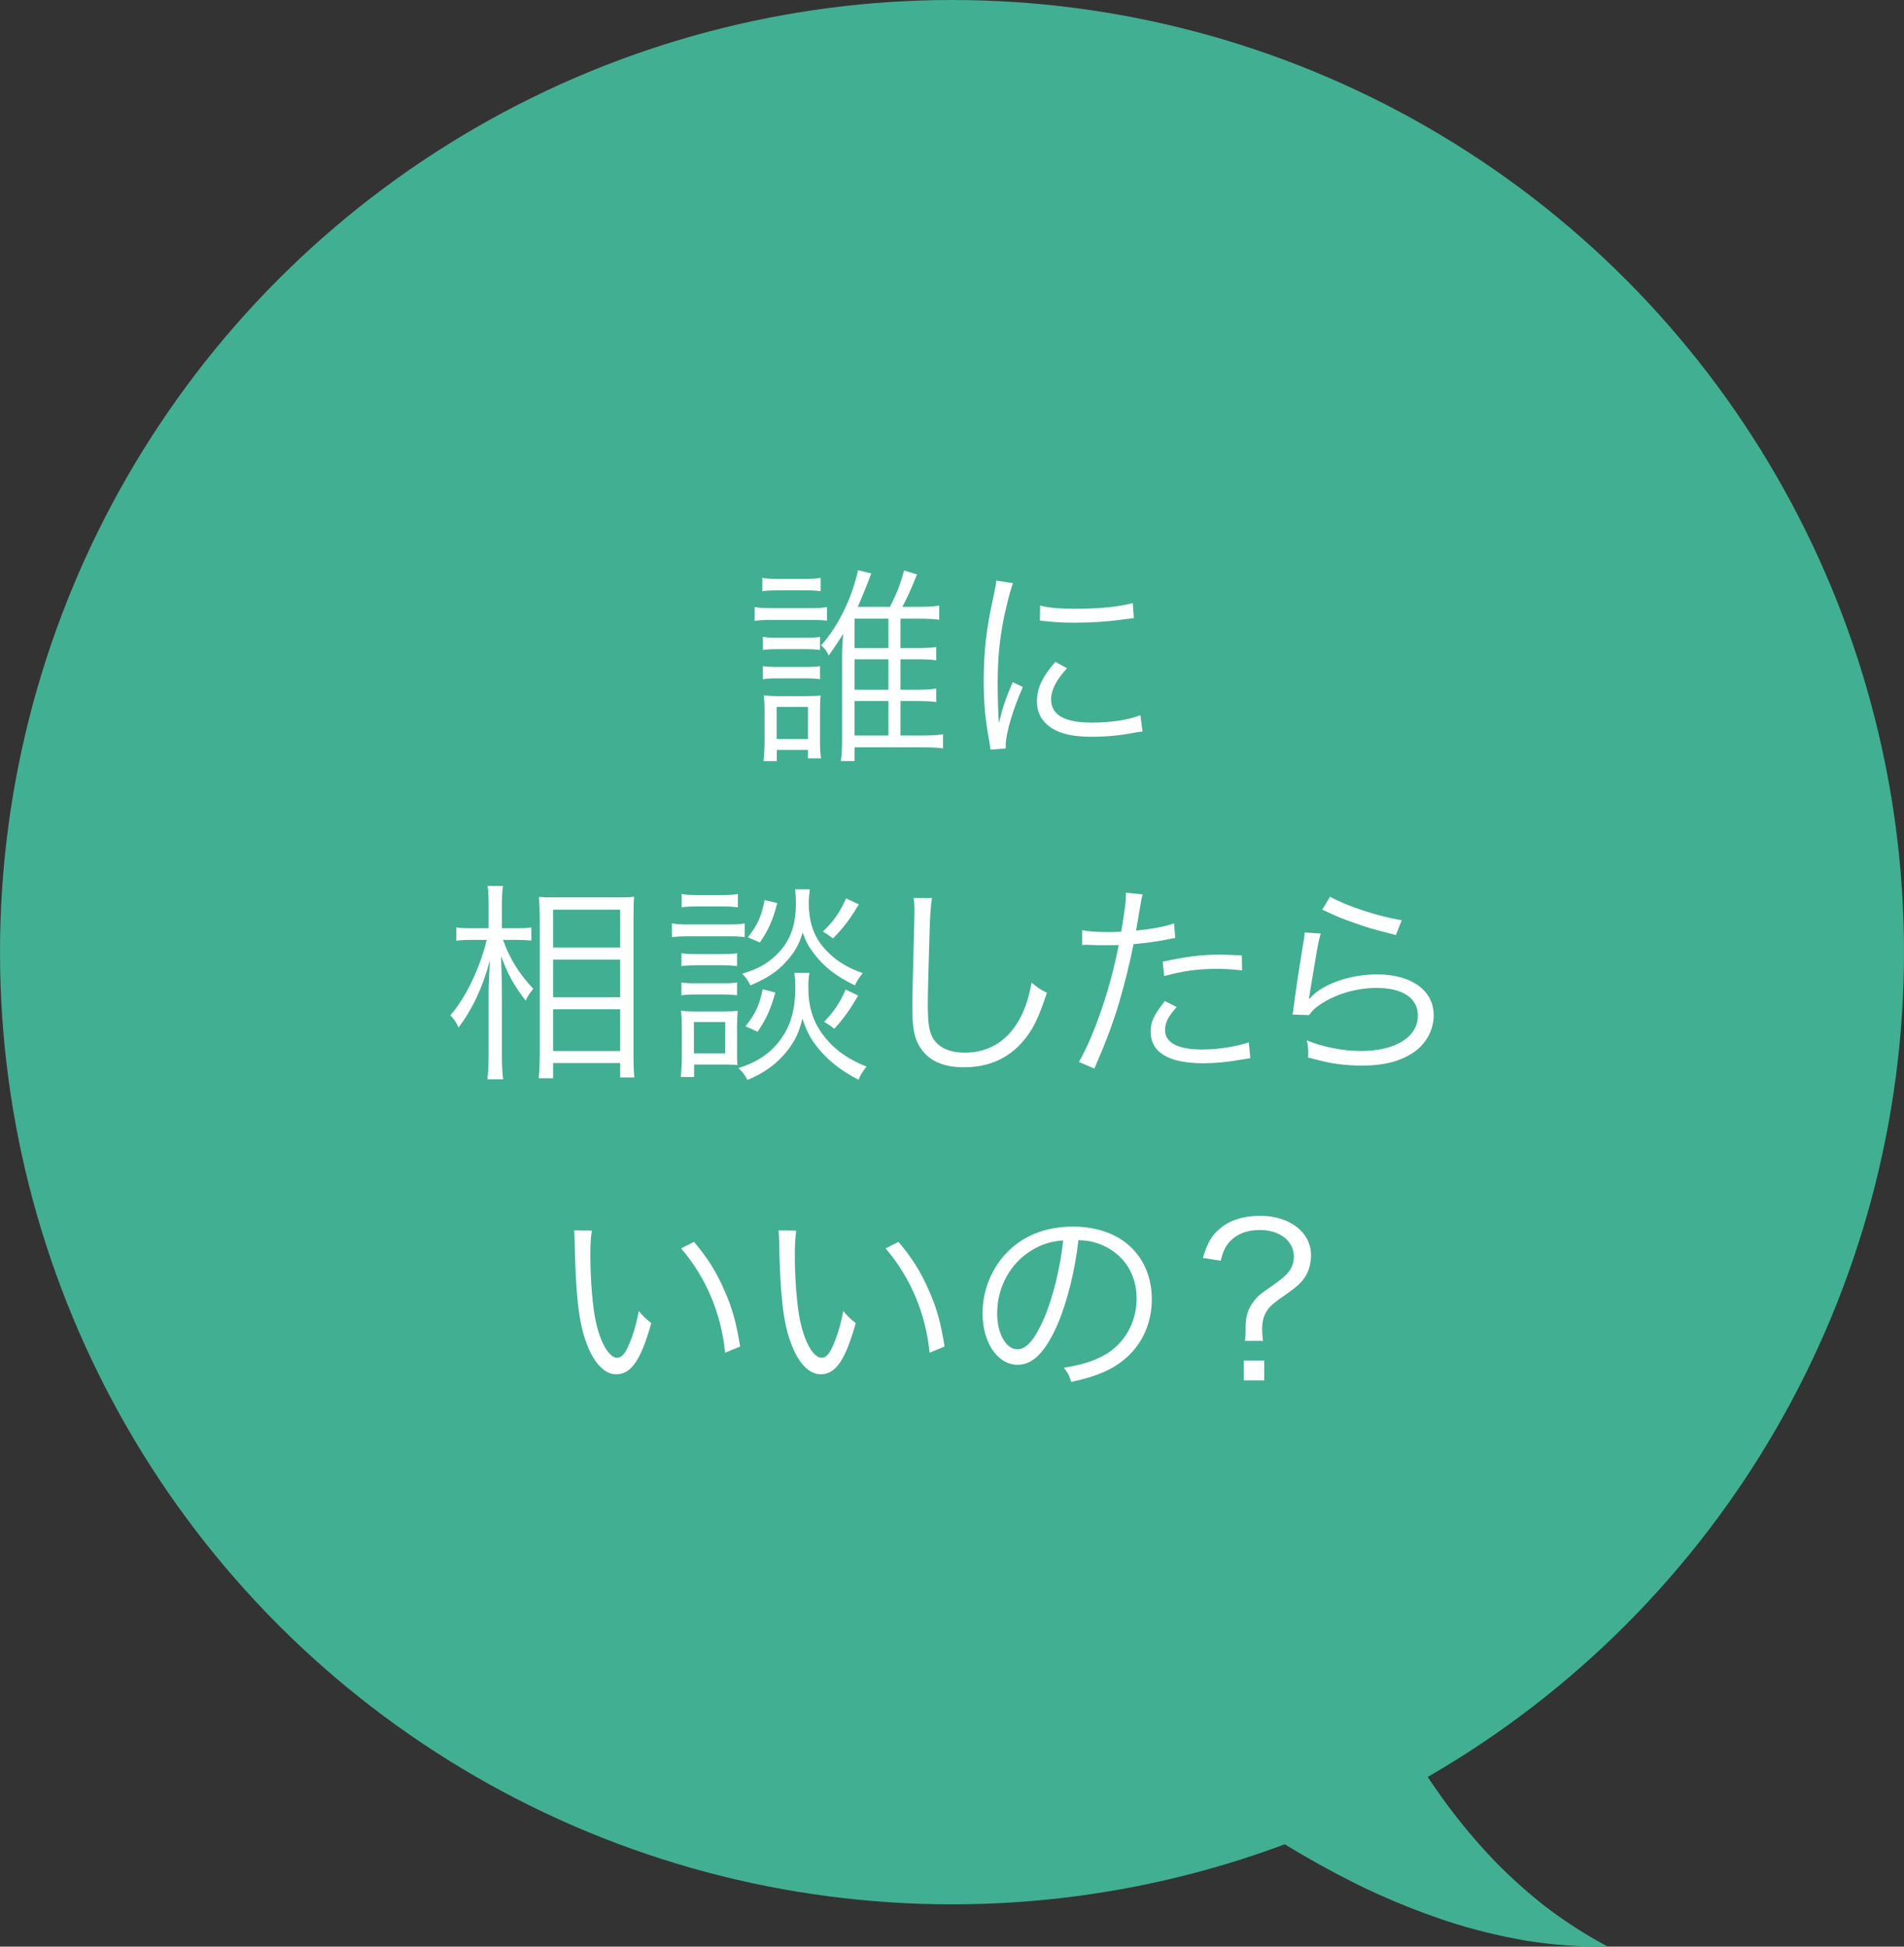 <?xml version="1.0" encoding="utf-8"?>
<!-- Generator: Adobe Illustrator 24.1.2, SVG Export Plug-In . SVG Version: 6.00 Build 0)  -->
<svg version="1.1" id="レイヤー_1" xmlns="http://www.w3.org/2000/svg" xmlns:xlink="http://www.w3.org/1999/xlink" x="0px"
	 y="0px" viewBox="0 0 180 184" style="enable-background:new 0 0 180 184;" xml:space="preserve">
<rect x="0" y="0" width="180" height="184" fill="#333333" stroke="none"/>
<style type="text/css">
	.st0{fill:#41AF91;}
	.st1{fill:#FFFFFF;}
</style>
<g>
	<g>
		<path class="st0" d="M123.42,139.29c-0.09,0,0,0.33,0.01,0.53l0.13,0.73c0.1,0.5,0.22,1.02,0.34,1.54
			c0.24,1.04,0.53,2.1,0.83,3.16c0.61,2.12,1.31,4.25,2.09,6.37c1.56,4.23,3.45,8.37,5.7,12.35c2.26,3.96,4.9,7.76,8.09,11.2
			c1.59,1.72,3.33,3.32,5.22,4.83c1.9,1.48,3.96,2.81,6.17,4c-2.5,0.03-5.07-0.14-7.64-0.55c-2.56-0.44-5.14-1.06-7.68-1.9
			c-2.53-0.85-5.04-1.85-7.49-3.01c-2.44-1.17-4.83-2.47-7.18-3.88c-4.65-2.85-9.1-6.1-13.29-9.7c-2.1-1.8-4.14-3.67-6.14-5.64
			c-0.99-0.99-1.98-2-2.96-3.05c-0.49-0.53-0.98-1.06-1.47-1.63l-0.74-0.86c-0.27-0.34-0.47-0.54-0.83-1.08L123.42,139.29z"/>
	</g>
	<circle class="st0" cx="90" cy="90" r="90"/>
	<g>
		<path class="st1" d="M71.34,57.38c0.46,0.08,0.84,0.1,1.6,0.1h3.64c0.82,0,1.18-0.02,1.6-0.1v1.28c-0.48-0.04-0.82-0.06-1.44-0.06
			h-3.8c-0.72,0-1.06,0.02-1.6,0.08V57.38z M72.06,54.62c0.44,0.08,0.78,0.1,1.44,0.1h2.64c0.66,0,0.98-0.02,1.44-0.1v1.26
			c-0.42-0.06-0.86-0.08-1.44-0.08H73.5c-0.6,0-0.98,0.02-1.44,0.08V54.62z M72.12,60.2c0.4,0.06,0.68,0.08,1.36,0.08h2.7
			c0.66,0,0.98-0.02,1.34-0.08v1.24c-0.44-0.06-0.72-0.08-1.34-0.08h-2.7c-0.62,0-0.98,0.02-1.36,0.08V60.2z M72.12,62.96
			c0.38,0.06,0.7,0.08,1.36,0.08h2.7c0.66,0,1-0.02,1.34-0.08v1.24c-0.44-0.06-0.72-0.08-1.34-0.08h-2.7
			c-0.64,0-0.94,0.02-1.36,0.08V62.96z M72.18,71.94c0.06-0.6,0.1-1.24,0.1-1.94v-2.64c0-0.7-0.02-1.1-0.08-1.64
			c0.46,0.06,0.86,0.08,1.62,0.08h2.28c0.76,0,1.14-0.02,1.48-0.06c-0.04,0.34-0.06,0.82-0.06,1.56v2.74c0,0.68,0.02,1.16,0.1,1.64
			h-1.24v-0.8h-2.94v1.06H72.18z M73.42,69.84h2.96v-3.02h-2.96V69.84z M86.67,61.26c0.82,0,1.42-0.04,1.84-0.1v1.26
			c-0.4-0.08-0.94-0.1-1.82-0.1h-1.56v2.88h1.54c0.8,0,1.46-0.04,1.84-0.12v1.28c-0.28-0.06-1.02-0.1-1.86-0.1h-1.52v3.26h2.06
			c0.96,0,1.52-0.04,1.96-0.12v1.34c-0.48-0.08-1.06-0.1-1.96-0.1h-6.4v1.3h-1.3c0.08-0.52,0.12-1.14,0.12-2.06v-7.94
			c0-0.64,0.02-0.94,0.1-2.04c-0.28,0.48-0.86,1.36-1.36,2.06c-0.2-0.42-0.32-0.6-0.72-0.96c1.6-1.78,2.94-4.52,3.48-7.1l1.26,0.3
			c-0.22,0.62-1,2.56-1.28,3.16h3.04c0.68-1.32,0.98-2.12,1.34-3.44l1.22,0.38c-0.56,1.4-0.92,2.18-1.38,3.06h1.5
			c0.84,0,1.54-0.04,1.98-0.12v1.34c-0.4-0.06-1.06-0.1-1.98-0.1h-1.68v2.78H86.67z M83.99,61.26v-2.78h-3.2v2.78H83.99z
			 M80.79,65.2h3.2v-2.88h-3.2V65.2z M80.79,69.52h3.2v-3.26h-3.2V69.52z"/>
		<path class="st1" d="M95.76,55.12c-0.3,0.86-0.54,1.84-0.84,3.2c-0.42,2.1-0.6,3.86-0.6,6.26c0,1.56,0.04,2.74,0.12,3.8
			c0.28-1.34,0.66-2.44,1.3-3.9l0.96,0.46c-0.9,1.98-1.62,4.38-1.62,5.5c0,0.06,0,0.16,0,0.3l-1.44,0.12
			c-0.04-0.32-0.06-0.42-0.12-0.8C93.14,67.94,93,66.5,93,64.4c0-2.84,0.24-4.96,0.9-7.92c0.2-0.94,0.24-1.14,0.28-1.6L95.76,55.12z
			 M100.87,63.16c-1,1.1-1.5,2.06-1.5,2.94c0,1.48,1.26,2.2,3.84,2.2c1.82,0,3.52-0.26,4.6-0.7l0.2,1.54
			c-0.26,0.02-0.3,0.04-0.7,0.1c-1.4,0.28-2.74,0.4-4.1,0.4c-2.28,0-3.72-0.48-4.58-1.52c-0.4-0.5-0.6-1.1-0.6-1.84
			c0-1.22,0.5-2.3,1.74-3.72L100.87,63.16z M98.33,57.24c0.86,0.22,1.84,0.3,3.4,0.3c2.22,0,4.02-0.18,5.36-0.54l0.1,1.42
			c-0.04,0-0.5,0.06-1.38,0.18c-1.16,0.16-2.76,0.26-4.3,0.26c-1.12,0-1.9-0.06-3.2-0.2L98.33,57.24z"/>
		<path class="st1" d="M47.55,88.84c0.68,1.84,1.46,3.1,2.86,4.62c-0.46,0.6-0.5,0.66-0.72,1.12c-1.12-1.46-1.66-2.46-2.32-4.2
			c0.06,1.84,0.08,2.58,0.08,3.24v6.08c0,1.08,0.04,1.78,0.12,2.32h-1.5c0.08-0.56,0.12-1.28,0.12-2.32v-5.66
			c0-0.84,0.02-1.28,0.12-3.26c-0.66,2.5-1.62,4.56-2.96,6.34c-0.26-0.54-0.4-0.76-0.78-1.16c1.42-1.58,2.8-4.44,3.44-7.12h-1.44
			c-0.62,0-1.06,0.02-1.44,0.08v-1.26c0.36,0.06,0.78,0.08,1.44,0.08h1.62v-1.92c0-1.16-0.02-1.62-0.1-2.08h1.46
			c-0.08,0.48-0.1,1.08-0.1,2.06v1.94h1.46c0.56,0,0.96-0.02,1.32-0.08v1.24c-0.44-0.04-0.84-0.06-1.3-0.06H47.55z M50.93,101.92
			c0.06-0.68,0.1-1.4,0.1-2.44V86.94c0-0.7-0.02-1.18-0.08-2.16c0.5,0.04,0.62,0.04,1.56,0.04h5.92c0.88,0,1.1,0,1.52-0.06
			c-0.04,0.44-0.06,0.9-0.06,2v12.7c0,1.1,0.02,1.86,0.08,2.38h-1.34v-1.36h-6.34v1.44H50.93z M52.29,89.56h6.34v-3.58h-6.34V89.56z
			 M52.29,94.26h6.34V90.7h-6.34V94.26z M52.29,99.34h6.34V95.4h-6.34V99.34z"/>
		<path class="st1" d="M63.52,87.28c0.46,0.08,0.84,0.1,1.6,0.1h3.68c0.84,0,1.16-0.02,1.6-0.1v1.3c-0.46-0.06-0.76-0.08-1.46-0.08
			h-3.82c-0.68,0-1.08,0.02-1.6,0.08V87.28z M64.36,101.8c0.06-0.6,0.1-1.32,0.1-1.94v-2.7c0-0.6-0.02-1.14-0.08-1.64
			c0.34,0.06,0.62,0.08,1.28,0.08h2.86c0.68,0,0.88-0.02,1.22-0.06c-0.04,0.42-0.06,0.84-0.06,1.56v2.26c0,0.62,0,0.92,0.04,1.32
			c-0.22-0.04-0.26-0.04-0.54-0.04c-0.1,0-0.2,0-0.3-0.02c-0.16,0-0.28,0-0.32,0h-2.94v1.18H64.36z M64.42,90.1
			c0.4,0.06,0.68,0.08,1.36,0.08h2.58c0.66,0,0.94-0.02,1.32-0.08v1.22c-0.4-0.06-0.76-0.08-1.32-0.08h-2.58
			c-0.62,0-0.92,0.02-1.36,0.08V90.1z M64.42,92.86c0.4,0.06,0.68,0.08,1.36,0.08h2.56c0.68,0,0.96-0.02,1.34-0.08v1.22
			C69.3,94.02,68.94,94,68.34,94h-2.58c-0.62,0-0.96,0.02-1.34,0.08V92.86z M64.44,84.5c0.42,0.08,0.78,0.1,1.44,0.1h2.44
			c0.66,0,1.02-0.02,1.44-0.1v1.26c-0.5-0.06-0.84-0.08-1.44-0.08h-2.44c-0.58,0-1.02,0.02-1.44,0.08V84.5z M65.6,99.56h2.96V96.6
			H65.6V99.56z M76.52,91.96c-0.08,0.44-0.1,0.84-0.1,1.34c0,1.82,0.4,3.14,1.3,4.4c1.04,1.42,2.32,2.36,4.2,3.12
			c-0.36,0.44-0.52,0.68-0.76,1.24c-1.62-0.84-2.78-1.74-3.76-2.92c-0.74-0.88-1.16-1.68-1.54-2.86c-0.3,1.26-0.68,2.06-1.4,3
			c-0.98,1.24-2.12,2.1-3.8,2.8c-0.28-0.52-0.44-0.76-0.86-1.12c1.84-0.58,3.12-1.46,4.06-2.8c0.92-1.3,1.32-2.78,1.32-4.78
			c0-0.58-0.02-0.96-0.08-1.42H76.52z M76.56,84.06c-0.06,0.44-0.1,0.92-0.1,1.28c0,1.56,0.34,2.76,1.06,3.78
			c0.48,0.68,1.18,1.36,1.96,1.86c0.62,0.4,1.1,0.64,2.08,1c-0.36,0.46-0.52,0.68-0.74,1.16c-1.8-0.88-2.92-1.74-3.88-3.02
			c-0.52-0.68-0.76-1.14-1.06-1.98c-0.28,0.92-0.54,1.46-1.06,2.16c-0.98,1.28-2.02,2.06-3.88,2.84c-0.24-0.5-0.42-0.74-0.78-1.1
			c1.46-0.46,2.22-0.86,3.04-1.6c1.42-1.28,2.04-2.82,2.04-5.04c0-0.58-0.02-0.9-0.08-1.34H76.56z M73.3,93.82
			c-0.46,1.6-0.84,2.48-1.68,3.7L70.48,97c0.92-1.14,1.34-2.04,1.62-3.5L73.3,93.82z M73.48,85.36c-0.42,1.6-0.8,2.48-1.64,3.72
			L70.7,88.6c0.92-1.18,1.3-2.02,1.58-3.52L73.48,85.36z M81.19,85.48c-0.86,1.44-1.42,2.18-2.44,3.22
			c-0.46-0.34-0.66-0.48-0.96-0.64c1.06-1.04,1.56-1.76,2.2-3.14L81.19,85.48z M81.13,94.1c-0.82,1.4-1.44,2.26-2.26,3.14
			c-0.4-0.32-0.46-0.36-0.96-0.66c0.94-0.98,1.44-1.72,2.04-3.04L81.13,94.1z"/>
		<path class="st1" d="M88.11,84.88c-0.12,0.68-0.2,1.7-0.26,4.22c-0.08,2.4-0.14,5.12-0.14,6.02c0,0.24,0.02,0.74,0.04,1.2
			c0.08,1.2,0.34,1.86,0.94,2.4c0.56,0.5,1.46,0.78,2.5,0.78c2.38,0,4.22-1.2,5.36-3.48c0.46-0.96,0.7-1.74,0.98-3.14
			c0.56,0.48,0.8,0.64,1.44,0.96c-0.76,2.34-1.34,3.52-2.22,4.54c-1.42,1.68-3.3,2.5-5.64,2.5c-1.7,0-2.96-0.48-3.76-1.4
			c-0.82-0.94-1.1-2-1.1-4.1c0-1.34,0.02-1.84,0.18-8.14c0.02-0.6,0.02-0.98,0.02-1.3c0-0.42-0.02-0.66-0.08-1.06H88.11z"/>
		<path class="st1" d="M102.3,87.92c0.64,0.12,1.44,0.18,2.5,0.18c0.4,0,0.62,0,1.2-0.04c0.4-2.46,0.44-2.8,0.44-3.68l1.58,0.16
			c-0.12,0.48-0.12,0.48-0.36,1.9c-0.1,0.64-0.16,0.92-0.26,1.52c1.56-0.16,2.64-0.36,3.6-0.68l0.1,1.38
			c-0.16,0.02-0.16,0.02-0.56,0.1c-1.02,0.22-2.4,0.4-3.38,0.48c-0.3,1.58-0.86,3.84-1.4,5.66c-0.66,2.14-1.24,3.66-2.3,6.1
			l-1.46-0.62c1.48-2.58,3.02-7.14,3.76-11.06c-0.4,0.02-0.64,0.02-1.38,0.02c-0.7,0-0.88,0-1.66-0.04c-0.04,0-0.08,0-0.08,0
			c-0.04,0-0.16,0-0.34,0.02V87.92z M111.24,95.18c-0.4,0.48-0.46,0.54-0.6,0.76c-0.32,0.42-0.5,0.94-0.5,1.42
			c0,1.2,1.22,1.84,3.5,1.84c1.5,0,3.28-0.28,4.42-0.68l0.14,1.5c-0.22,0.04-0.22,0.04-0.88,0.14c-1.34,0.24-2.5,0.34-3.56,0.34
			c-3.28,0-4.98-1.02-4.98-3c0-0.9,0.28-1.52,1.34-2.88L111.24,95.18z M117.42,91.72c-0.96-0.1-1.52-0.14-2.36-0.14
			c-1.78,0-3.18,0.18-5,0.68l-0.14-1.36c2.32-0.5,3.62-0.66,5.3-0.66c0.38,0,0.68,0,2.18,0.06L117.42,91.72z"/>
		<path class="st1" d="M124.86,88.24c-0.18,0.62-0.28,1.1-0.46,2.2c-0.48,2.9-0.52,3.04-0.58,3.5c-0.02,0.24-0.04,0.28-0.08,0.46
			l0.04,0.02c0.26-0.28,0.4-0.42,0.62-0.6c1.38-1.06,3.58-1.72,5.78-1.72c3.26,0,5.36,1.52,5.36,3.86c0,1.34-0.68,2.64-1.8,3.44
			c-1.28,0.9-2.86,1.32-4.98,1.32c-1.2,0-2.4-0.12-3.5-0.36c-0.38-0.1-0.38-0.1-1.6-0.4c0.02-0.18,0.02-0.3,0.02-0.38
			c0-0.46-0.02-0.72-0.14-1.24c1.52,0.62,3.42,1,5.1,1c3.3,0,5.4-1.32,5.4-3.36c0-1.64-1.44-2.6-3.88-2.6c-2.04,0-4.1,0.64-5.6,1.74
			c-0.32,0.24-0.46,0.38-0.8,0.82l-1.56-0.04c0.06-0.36,0.08-0.54,0.16-1.18c0.2-1.52,0.56-3.84,0.84-5.52
			c0.1-0.54,0.12-0.7,0.14-1.06L124.86,88.24z M125.74,84.76c1.56,0.88,4.6,1.88,6.78,2.22l-0.56,1.4c-2.56-0.66-2.56-0.66-3.9-1.14
			c-1.28-0.44-1.28-0.44-3.06-1.26L125.74,84.76z"/>
		<path class="st1" d="M55.95,116.32c-0.1,0.62-0.14,1.28-0.14,2.38c0,2.2,0.22,4.94,0.52,6.22c0.44,2.04,1.26,3.42,2.02,3.42
			c0.36,0,0.7-0.34,1-1c0.46-1,0.78-2.06,1.04-3.42c0.44,0.52,0.62,0.7,1.18,1.14c-0.98,3.5-1.9,4.84-3.32,4.84
			c-1.12,0-2.16-1.12-2.84-3.04c-0.7-1.9-0.98-4.46-1.08-9.38c-0.02-0.76-0.02-0.82-0.06-1.18L55.95,116.32z M65.61,117.38
			c1.3,1.54,2.12,2.86,2.86,4.56c0.76,1.68,1.14,3.1,1.5,5.34l-1.42,0.58c-0.36-3.72-1.82-7.14-4.16-9.86L65.61,117.38z"/>
		<path class="st1" d="M75.28,116.32c-0.1,0.62-0.14,1.28-0.14,2.38c0,2.2,0.22,4.94,0.52,6.22c0.44,2.04,1.26,3.42,2.02,3.42
			c0.36,0,0.7-0.34,1-1c0.46-1,0.78-2.06,1.04-3.42c0.44,0.52,0.62,0.7,1.18,1.14c-0.98,3.5-1.9,4.84-3.32,4.84
			c-1.12,0-2.16-1.12-2.84-3.04c-0.7-1.9-0.98-4.46-1.08-9.38c-0.02-0.76-0.02-0.82-0.06-1.18L75.28,116.32z M84.94,117.38
			c1.3,1.54,2.12,2.86,2.86,4.56c0.76,1.68,1.14,3.1,1.5,5.34l-1.42,0.58c-0.36-3.72-1.82-7.14-4.16-9.86L84.94,117.38z"/>
		<path class="st1" d="M99.99,125.16c-1.16,2.64-2.34,3.84-3.78,3.84c-1.9,0-3.32-2.08-3.32-4.88c0-2.04,0.76-4.02,2.1-5.52
			c1.6-1.76,3.78-2.66,6.46-2.66c2.24,0,4.2,0.7,5.5,1.98c1.26,1.22,1.94,2.96,1.94,4.88c0,3.1-1.68,5.66-4.58,6.9
			c-0.9,0.38-1.66,0.62-3.04,0.92c-0.2-0.66-0.32-0.86-0.7-1.34c1.46-0.24,2.4-0.5,3.34-0.94c2.2-1,3.54-3.14,3.54-5.6
			c0-2.28-1.16-4.12-3.18-5.02c-0.74-0.32-1.32-0.46-2.32-0.5C101.65,120,100.89,123.06,99.99,125.16z M97.53,118.18
			c-2.02,1.22-3.26,3.48-3.26,5.96c0,1.92,0.84,3.4,1.92,3.4c0.84,0,1.64-0.94,2.5-2.9c0.82-1.88,1.56-4.84,1.82-7.4
			C99.31,117.34,98.45,117.62,97.53,118.18z"/>
		<path class="st1" d="M117.68,126.74c0.08-0.48,0.08-0.64,0.08-1.3c0-1.04,0.22-1.7,0.74-2.4c0.4-0.54,0.6-0.7,1.76-1.5
			c0.72-0.5,1.06-0.78,1.36-1.08c0.46-0.48,0.7-1.06,0.7-1.66c0-1.5-1.32-2.54-3.22-2.54c-1.3,0-2.32,0.44-2.98,1.26
			c-0.34,0.44-0.5,0.8-0.72,1.64l-1.68-0.26c0.42-1.44,0.82-2.12,1.64-2.8c0.92-0.78,2.22-1.18,3.8-1.18c2.76,0,4.78,1.56,4.78,3.7
			c0,0.76-0.16,1.38-0.48,1.94c-0.36,0.6-0.72,0.96-1.82,1.74c-1.18,0.82-1.52,1.1-1.8,1.5c-0.36,0.5-0.52,1.06-0.52,1.84
			c0,0.32,0.02,0.66,0.08,1.1H117.68z M119.52,128.6v1.88h-1.94v-1.88H119.52z"/>
	</g>
</g>
</svg>
